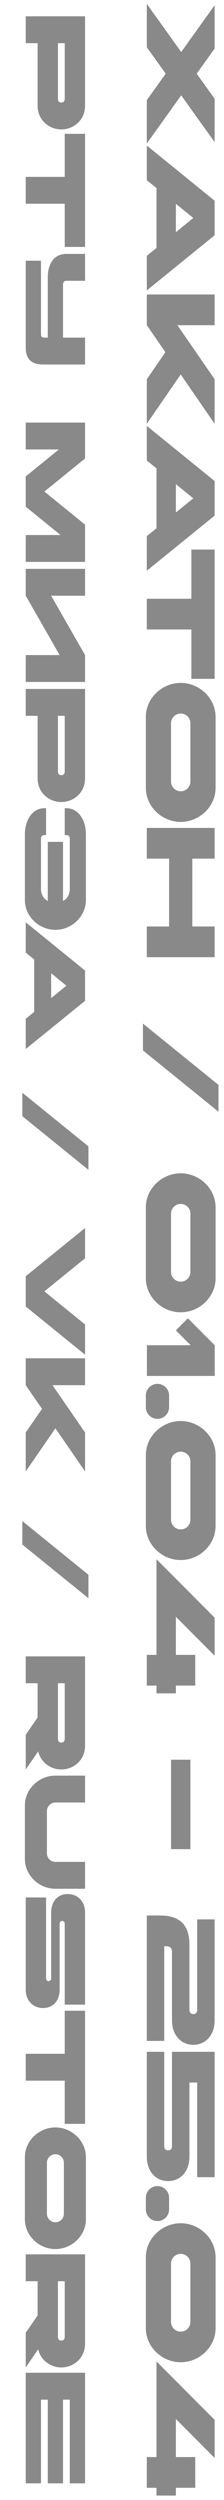 <svg width="148" height="1646" fill="none" xmlns="http://www.w3.org/2000/svg"><g clip-path="url('#clip0_1875_1132')"><g clip-path="url('#clip1_1875_1132')"><path d="M141.8 3.456V32l-11.84 16.512 11.84 16.512v28.544l-22.08-30.784L97 94.464V65.92l12.48-17.408L97 31.104V2.56l22.72 31.68L141.8 3.456Zm-14.08 140.072-11.52-9.344v18.688l11.52-9.344Zm14.08-11.392v22.784L97 191.208v-22.784l6.4-5.184v-39.424l-6.4-5.184V95.847l44.8 36.289ZM97 193.885h44.8v20.224h-24.576l24.576 35.584v29.312l-22.4-32.448L97 279.005v-29.312l12.288-17.792L97 214.109v-20.224Zm30.72 134.217-11.52-9.344v18.688l11.52-9.344Zm14.08-11.392v22.784L97 375.782v-22.784l6.4-5.184V308.39l-6.4-5.184v-22.784l44.8 36.288ZM97 394.219h29.44v-32.384h15.36v85.12h-15.36v-32.512H97v-20.224Zm45.44 77.804v46.72c0 12.352-10.688 22.4-23.04 22.4-12.352 0-23.04-10.048-23.04-22.4v-46.72c0-12.352 10.688-22.4 23.04-22.4 12.352 0 23.04 10.048 23.04 22.4Zm-16.64 42.56v-38.4c0-3.52-2.88-6.4-6.4-6.4-3.52 0-6.4 2.88-6.4 6.4v38.4c0 3.52 2.88 6.4 6.4 6.4 3.52 0 6.4-2.88 6.4-6.4ZM97 545.097h44.8v20.224h-14.72v44.672h14.72v20.224H97v-20.224h14.72v-44.672H97v-20.224Zm47.36 186.873-49.92-40.384v-17.664l49.92 40.384v17.664Zm-1.92 62.928v46.72c0 12.352-10.688 22.4-23.04 22.4-12.352 0-23.04-10.048-23.04-22.4v-46.72c0-12.352 10.688-22.4 23.04-22.4 12.352 0 23.04 10.048 23.04 22.4Zm-16.64 42.56v-38.4c0-3.52-2.88-6.4-6.4-6.4-3.52 0-6.4 2.88-6.4 6.4v38.4c0 3.52 2.88 6.4 6.4 6.4 3.52 0 6.4-2.88 6.4-6.4Zm16.064 68.466h-44.8V885.7h28.928l-9.792-9.792 7.936-7.936 17.728 17.728v20.224Zm-37.824 5.211c4.224 0 7.68 3.456 7.68 7.68v7.68c0 4.224-3.456 7.68-7.68 7.68s-7.68-3.456-7.68-7.68v-7.68c0-4.224 3.456-7.68 7.68-7.68Zm38.4 46.875v46.72c0 12.35-10.688 22.4-23.04 22.4-12.352 0-23.04-10.05-23.04-22.4v-46.72c0-12.352 10.688-22.4 23.04-22.4 12.352 0 23.04 10.048 23.04 22.4Zm-16.64 42.56v-38.4c0-3.52-2.88-6.4-6.4-6.4-3.52 0-6.4 2.88-6.4 6.4v38.4c0 3.52 2.88 6.4 6.4 6.4 3.52 0 6.4-2.88 6.4-6.4Zm-9.6 114.34h-12.8v-5.12H97v-20.23h6.4v-62.97l38.4 38.46v25.09l-25.6-25.67v25.09H129v20.23h-12.8v5.12Zm-3.2 43.69h12.8v58.88H113v-58.88Zm-16 102.57h8.96c12.864 0 19.2 6.34 19.2 19.2v42.88c0 1.79.96 2.82 2.56 2.82s2.56-1.03 2.56-2.82v-59.52h11.52v66.56c0 9.41-5.76 16-14.08 16s-14.08-6.59-14.08-16v-45.05c0-2.56-1.28-3.84-3.84-3.84h-1.28v62.33H97v-82.56Zm16.64 89.73h28.16v82.56h-11.52v-62.34h-5.12v48.9c0 9.41-5.76 16-14.08 16s-14.08-6.59-14.08-16v-69.12h11.52v62.08c0 1.79.96 2.81 2.56 2.81s2.56-1.02 2.56-2.81v-62.08Zm-9.6 88.41c4.224 0 7.68 3.46 7.68 7.68v7.68c0 4.22-3.456 7.68-7.68 7.68s-7.68-3.46-7.68-7.68v-7.68c0-4.22 3.456-7.68 7.68-7.68Zm38.4 46.87v46.72c0 12.36-10.688 22.4-23.04 22.4-12.352 0-23.04-10.04-23.04-22.4v-46.72c0-12.35 10.688-22.4 23.04-22.4 12.352 0 23.04 10.05 23.04 22.4Zm-16.64 42.56v-38.4c0-3.52-2.88-6.4-6.4-6.4-3.52 0-6.4 2.88-6.4 6.4v38.4c0 3.52 2.88 6.4 6.4 6.4 3.52 0 6.4-2.88 6.4-6.4Zm-9.6 114.34h-12.8v-5.12H97v-20.22h6.4v-62.98l38.4 38.46v25.09l-25.6-25.66v25.09H129v20.22h-12.8v5.12Z" fill="#898989"/></g><g clip-path="url('#clip2_1875_1132')"><path d="M42.76 65.06V28.436h-4.48V65.06c0 1.568.84 2.464 2.24 2.464 1.4 0 2.24-.896 2.24-2.464ZM17 28.436V10.74h39.2v58.8c0 9.8-7.84 15.68-15.68 15.68s-15.68-5.88-15.68-15.68V28.436H17Zm0 88.013h25.76V88.113H56.2v74.48H42.76v-28.448H17v-17.696Zm39.2 68.429H43.88c-1.4 0-2.24.896-2.24 2.464v34.944H56.2v17.696h-28c-7.504 0-11.2-3.696-11.2-11.2v-57.12h10.08v48.384c0 1.512.728 2.24 2.24 2.24h2.24v-39.424c0-9.8 4.48-15.68 12.32-15.68H56.2v17.696ZM17 278.234h39.2v23.632L29.32 323.65l26.88 21.784v24.528H17v-17.696h23.016L17 333.618v-19.936l21.896-17.752H17v-17.696Zm39.2 170.775H17v-17.696h22.4L17 392.225v-17.696h39.2v17.696H33.8l22.4 39.088v17.696Zm-13.44 58.909v-36.624h-4.48v36.624c0 1.568.84 2.464 2.24 2.464 1.4 0 2.24-.896 2.24-2.464ZM17 471.294v-17.696h39.2v58.8c0 9.8-7.84 15.68-15.68 15.68s-15.68-5.88-15.68-15.68v-41.104H17Zm14.56 121.922v-38.92h10.08v38.92c2.352-1.288 4.48-3.752 4.48-8.232V552.28c0-1.568-.84-2.464-2.24-2.464h-1.12V532.12h1.12c7.28 0 12.88 6.888 12.88 17.36v43.12c0 10.808-9.352 19.6-20.16 19.6s-20.16-8.792-20.16-19.6v-43.12c0-10.472 5.6-17.36 12.88-17.36h1.12v17.696h-1.12c-1.4 0-2.24.896-2.24 2.464v32.704c0 4.48 2.128 6.944 4.48 8.232Zm12.32 55.755-10.08-8.176v16.352l10.08-8.176Zm12.32-9.968v19.936L17 690.691v-19.936l5.6-4.536v-34.496l-5.6-4.536v-19.936l39.2 31.752Zm2.24 131.24-43.68-35.336v-15.456l43.68 35.336v15.456ZM56.2 891.958 17 860.206V840.27l39.2-31.752v19.936l-26.88 21.784 26.88 21.784v19.936ZM17 894.313h39.2v17.696H34.696L56.2 943.145v25.648l-19.6-28.392L17 968.793v-25.648l10.752-15.568L17 912.009v-17.696Zm41.44 157.957-43.68-35.33v-15.46l43.68 35.34v15.45Zm-15.68 92.6v-36.62h-4.48v36.62c0 1.57.84 2.46 2.24 2.46 1.4 0 2.24-.89 2.24-2.46ZM17 1108.25v-17.7h39.2v58.8c0 9.8-7.84 15.68-15.68 15.68-6.776 0-13.552-4.42-15.288-11.93L17 1165.03v-22.85l7.84-11.37v-22.56H17Zm39.2 135.3H36.6c-10.808 0-20.16-8.79-20.16-19.6v-35.28c0-10.81 9.352-19.6 20.16-19.6h19.6v17.7H36.6c-3.08 0-5.6 2.52-5.6 5.6v27.89c0 3.08 2.52 5.6 5.6 5.6h19.6v17.69Zm-22.4 15.7c0-7.61 4.48-12.2 10.92-12.2 6.44 0 11.48 4.59 11.48 12.2v60.6H42.76v-53.26c0-1.34-1.008-1.85-1.68-1.85-.672 0-1.68.51-1.68 1.85v43.29c0 7.61-4.48 12.21-10.92 12.21-6.44 0-11.48-4.6-11.48-12.21v-60.59h13.44v53.25c0 1.35 1.008 1.85 1.68 1.85.672 0 1.68-.5 1.68-1.85v-43.29ZM17 1352.21h25.76v-28.34H56.2v74.48H42.76v-28.45H17v-17.69Zm39.76 68.09v40.88c0 10.81-9.352 19.6-20.16 19.6s-20.16-8.79-20.16-19.6v-40.88c0-10.81 9.352-19.6 20.16-19.6s20.16 8.79 20.16 19.6Zm-14.56 37.24v-33.6c0-3.08-2.52-5.6-5.6-5.6-3.08 0-5.6 2.52-5.6 5.6v33.6c0 3.08 2.52 5.6 5.6 5.6 3.08 0 5.6-2.52 5.6-5.6Zm.56 81.03v-36.62h-4.48v36.62c0 1.57.84 2.47 2.24 2.47 1.4 0 2.24-.9 2.24-2.47ZM17 1501.95v-17.7h39.2v58.8c0 9.8-7.84 15.68-15.68 15.68-6.776 0-13.552-4.42-15.288-11.93L17 1558.73v-22.85l7.84-11.36v-22.57H17Zm0 60.28h39.2v72.8H46.12v-55.11h-4.48v55.11H31.56v-55.11h-4.48v55.11H17v-72.8Z" fill="#898989"/></g></g><defs><clipPath id="clip0_1875_1132"><path fill="#fff" transform="rotate(90 74 74)" d="M0 0h1646v148H0z"/></clipPath><clipPath id="clip1_1875_1132"><path fill="#fff" transform="rotate(90 74 74)" d="M0 0h1646v70H0z"/></clipPath><clipPath id="clip2_1875_1132"><path fill="#fff" transform="rotate(90 26.75 35.25)" d="M0 0h1629v62H0z"/></clipPath></defs></svg>